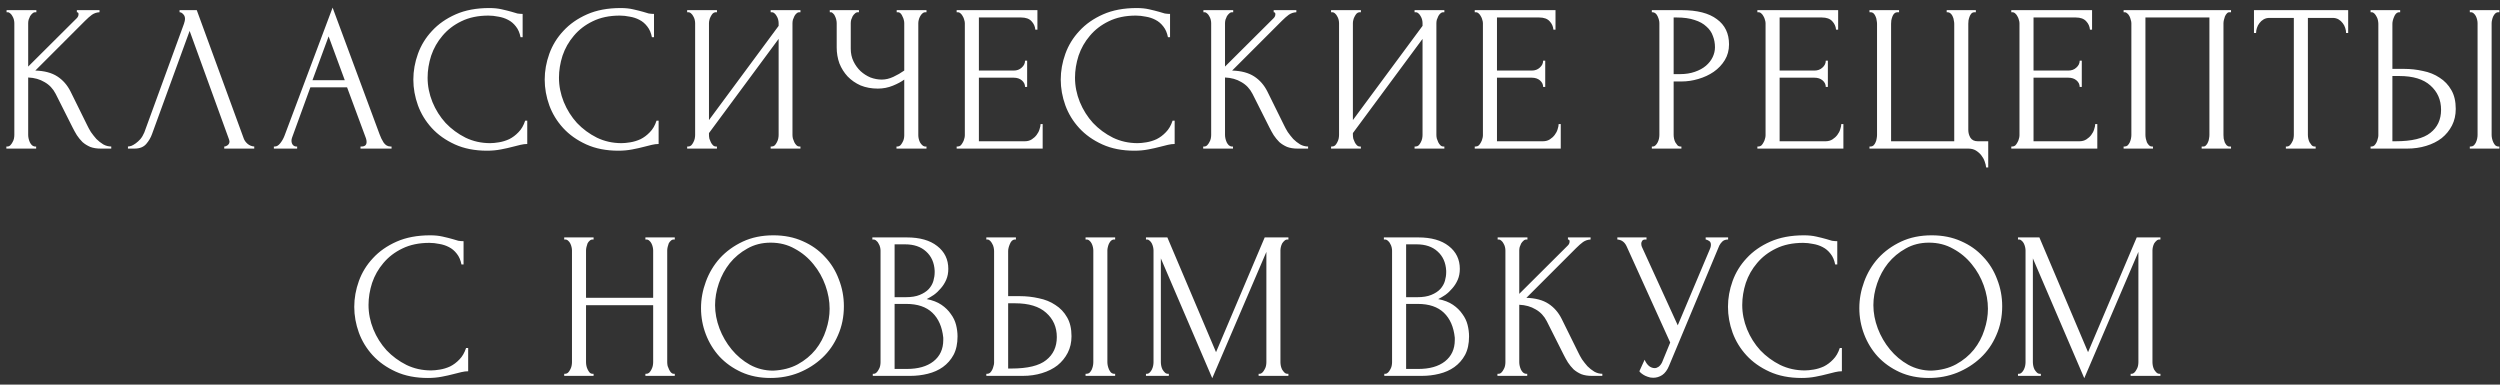<?xml version="1.0" encoding="UTF-8"?> <svg xmlns="http://www.w3.org/2000/svg" width="286" height="44" viewBox="0 0 286 44" fill="none"><rect x="0" y="0" width="286" height="44" fill="#333333" stroke="none"/> <path d="M0.728 16.76H0.848C0.976 16.76 1.088 16.712 1.184 16.616C1.28 16.52 1.36 16.408 1.424 16.28C1.504 16.152 1.56 16.016 1.592 15.872C1.624 15.712 1.64 15.568 1.64 15.44V2.648C1.64 2.536 1.624 2.408 1.592 2.264C1.56 2.12 1.504 1.984 1.424 1.856C1.36 1.728 1.28 1.624 1.184 1.544C1.088 1.448 0.984 1.4 0.872 1.4H0.752V1.16H4.16V1.4H4.04C3.912 1.4 3.8 1.448 3.704 1.544C3.608 1.624 3.52 1.728 3.44 1.856C3.376 1.984 3.32 2.12 3.272 2.264C3.24 2.408 3.224 2.536 3.224 2.648V7.616L8.792 2.072C8.92 1.944 8.984 1.792 8.984 1.616C8.984 1.472 8.92 1.4 8.792 1.4V1.16H11.384V1.4C11.064 1.416 10.776 1.512 10.52 1.688C10.28 1.864 10.016 2.096 9.728 2.384L4.04 8.072C5.08 8.104 5.92 8.328 6.56 8.744C7.2 9.16 7.704 9.736 8.072 10.472L9.968 14.312C10.08 14.552 10.224 14.816 10.4 15.104C10.592 15.376 10.8 15.64 11.024 15.896C11.264 16.136 11.528 16.344 11.816 16.52C12.104 16.68 12.408 16.76 12.728 16.76V17H11.528C11.064 17 10.664 16.936 10.328 16.808C9.992 16.664 9.696 16.48 9.44 16.256C9.2 16.016 8.984 15.752 8.792 15.464C8.616 15.176 8.456 14.888 8.312 14.6L6.368 10.736C6.064 10.144 5.64 9.696 5.096 9.392C4.568 9.072 3.944 8.896 3.224 8.864V15.44C3.224 15.568 3.24 15.704 3.272 15.848C3.304 15.992 3.352 16.136 3.416 16.28C3.48 16.408 3.56 16.52 3.656 16.616C3.752 16.696 3.856 16.744 3.968 16.76H4.136V17H0.728V16.76ZM17.398 15.32C17.254 15.736 17.03 16.12 16.726 16.472C16.422 16.824 15.974 17 15.382 17H14.638V16.76C14.734 16.76 14.862 16.736 15.022 16.688C15.182 16.624 15.35 16.528 15.526 16.4C15.702 16.272 15.878 16.112 16.054 15.92C16.23 15.712 16.382 15.456 16.51 15.152L21.046 2.72C21.126 2.48 21.166 2.296 21.166 2.168C21.166 1.928 21.094 1.744 20.95 1.616C20.822 1.472 20.686 1.4 20.542 1.4V1.16H22.51L27.886 15.848C27.966 16.072 28.118 16.28 28.342 16.472C28.566 16.648 28.814 16.744 29.086 16.76V17H25.654V16.76C25.782 16.76 25.91 16.712 26.038 16.616C26.182 16.504 26.254 16.36 26.254 16.184C26.254 16.136 26.238 16.064 26.206 15.968L21.694 3.536L17.398 15.32ZM41.242 16.76H41.362C41.746 16.76 41.938 16.584 41.938 16.232C41.938 16.104 41.914 15.968 41.866 15.824L39.706 9.992L35.506 9.992L33.418 15.728C33.37 15.856 33.346 15.976 33.346 16.088C33.346 16.296 33.402 16.464 33.514 16.592C33.626 16.704 33.746 16.76 33.874 16.76H33.994V17H31.33V16.76H31.45C31.658 16.76 31.858 16.64 32.05 16.4C32.258 16.144 32.426 15.848 32.554 15.512L38.05 0.872L43.426 15.368C43.538 15.688 43.69 16 43.882 16.304C44.09 16.608 44.354 16.76 44.674 16.76H44.794V17H41.242V16.76ZM35.746 9.176L39.442 9.176L37.594 4.16L35.746 9.176ZM55.878 1.784C54.694 1.784 53.662 2 52.782 2.432C51.918 2.848 51.198 3.4 50.622 4.088C50.046 4.76 49.614 5.52 49.326 6.368C49.054 7.216 48.918 8.056 48.918 8.888C48.918 9.832 49.102 10.76 49.47 11.672C49.838 12.568 50.342 13.368 50.982 14.072C51.638 14.76 52.398 15.32 53.262 15.752C54.126 16.168 55.062 16.376 56.07 16.376C56.358 16.376 56.694 16.344 57.078 16.28C57.478 16.216 57.87 16.096 58.254 15.92C58.638 15.728 58.99 15.464 59.31 15.128C59.646 14.792 59.902 14.352 60.078 13.808H60.318V16.472C60.078 16.472 59.822 16.504 59.55 16.568C59.294 16.632 59.006 16.704 58.686 16.784C58.27 16.896 57.806 17 57.294 17.096C56.798 17.192 56.27 17.24 55.71 17.24C54.318 17.24 53.094 17 52.038 16.52C50.982 16.04 50.102 15.416 49.398 14.648C48.694 13.88 48.166 13.016 47.814 12.056C47.462 11.08 47.286 10.096 47.286 9.104C47.286 8.112 47.462 7.128 47.814 6.152C48.166 5.176 48.702 4.304 49.422 3.536C50.142 2.752 51.046 2.12 52.134 1.64C53.222 1.16 54.502 0.92 55.974 0.92C56.502 0.92 56.974 0.968 57.39 1.064C57.822 1.16 58.206 1.256 58.542 1.352C58.782 1.432 58.998 1.496 59.19 1.544C59.398 1.576 59.598 1.592 59.79 1.592V4.256H59.55C59.454 3.76 59.278 3.352 59.022 3.032C58.766 2.696 58.462 2.44 58.11 2.264C57.774 2.088 57.406 1.968 57.006 1.904C56.622 1.824 56.246 1.784 55.878 1.784ZM70.906 1.784C69.722 1.784 68.69 2 67.81 2.432C66.946 2.848 66.226 3.4 65.65 4.088C65.074 4.76 64.642 5.52 64.354 6.368C64.082 7.216 63.946 8.056 63.946 8.888C63.946 9.832 64.13 10.76 64.498 11.672C64.866 12.568 65.37 13.368 66.01 14.072C66.666 14.76 67.426 15.32 68.29 15.752C69.154 16.168 70.09 16.376 71.098 16.376C71.386 16.376 71.722 16.344 72.106 16.28C72.506 16.216 72.898 16.096 73.282 15.92C73.666 15.728 74.018 15.464 74.338 15.128C74.674 14.792 74.93 14.352 75.106 13.808H75.346V16.472C75.106 16.472 74.85 16.504 74.578 16.568C74.322 16.632 74.034 16.704 73.714 16.784C73.298 16.896 72.834 17 72.322 17.096C71.826 17.192 71.298 17.24 70.738 17.24C69.346 17.24 68.122 17 67.066 16.52C66.01 16.04 65.13 15.416 64.426 14.648C63.722 13.88 63.194 13.016 62.842 12.056C62.49 11.08 62.314 10.096 62.314 9.104C62.314 8.112 62.49 7.128 62.842 6.152C63.194 5.176 63.73 4.304 64.45 3.536C65.17 2.752 66.074 2.12 67.162 1.64C68.25 1.16 69.53 0.92 71.002 0.92C71.53 0.92 72.002 0.968 72.418 1.064C72.85 1.16 73.234 1.256 73.57 1.352C73.81 1.432 74.026 1.496 74.218 1.544C74.426 1.576 74.626 1.592 74.818 1.592V4.256H74.578C74.482 3.76 74.306 3.352 74.05 3.032C73.794 2.696 73.49 2.44 73.138 2.264C72.802 2.088 72.434 1.968 72.034 1.904C71.65 1.824 71.274 1.784 70.906 1.784ZM88.163 16.76H88.283C88.411 16.76 88.523 16.72 88.619 16.64C88.715 16.544 88.795 16.432 88.859 16.304C88.939 16.16 88.995 16.016 89.027 15.872C89.059 15.712 89.075 15.568 89.075 15.44V4.448L81.107 15.224V15.44C81.107 15.568 81.123 15.712 81.155 15.872C81.203 16.016 81.259 16.152 81.323 16.28C81.387 16.408 81.467 16.52 81.563 16.616C81.659 16.712 81.771 16.76 81.899 16.76H82.019V17L78.611 17V16.76H78.731C78.859 16.76 78.971 16.72 79.067 16.64C79.163 16.544 79.243 16.432 79.307 16.304C79.387 16.16 79.443 16.016 79.475 15.872C79.507 15.712 79.523 15.568 79.523 15.44V2.648C79.523 2.536 79.507 2.408 79.475 2.264C79.443 2.12 79.387 1.984 79.307 1.856C79.243 1.728 79.163 1.624 79.067 1.544C78.971 1.448 78.859 1.4 78.731 1.4H78.611V1.16H82.019V1.4H81.827C81.715 1.416 81.611 1.472 81.515 1.568C81.435 1.664 81.363 1.776 81.299 1.904C81.235 2.016 81.187 2.144 81.155 2.288C81.123 2.416 81.107 2.536 81.107 2.648V13.736L89.075 2.96V2.648C89.075 2.536 89.059 2.408 89.027 2.264C88.995 2.12 88.939 1.984 88.859 1.856C88.795 1.728 88.715 1.624 88.619 1.544C88.523 1.448 88.411 1.4 88.283 1.4H88.163V1.16H91.571V1.4H91.451C91.323 1.4 91.211 1.448 91.115 1.544C91.019 1.624 90.939 1.728 90.875 1.856C90.811 1.984 90.755 2.12 90.707 2.264C90.675 2.408 90.659 2.536 90.659 2.648V15.44C90.659 15.568 90.675 15.704 90.707 15.848C90.755 15.992 90.811 16.136 90.875 16.28C90.939 16.408 91.019 16.52 91.115 16.616C91.211 16.712 91.323 16.76 91.451 16.76H91.571V17H88.163V16.76ZM102.558 16.76H102.678C102.79 16.76 102.894 16.72 102.99 16.64C103.086 16.544 103.166 16.432 103.23 16.304C103.31 16.176 103.366 16.04 103.398 15.896C103.43 15.752 103.446 15.616 103.446 15.488V9.104C103.126 9.344 102.694 9.576 102.15 9.8C101.606 10.024 101.03 10.136 100.422 10.136C99.702 10.136 99.046 10.016 98.454 9.776C97.878 9.52 97.382 9.176 96.966 8.744C96.566 8.312 96.254 7.816 96.03 7.256C95.822 6.68 95.718 6.072 95.718 5.432V2.648C95.718 2.536 95.702 2.408 95.67 2.264C95.638 2.12 95.59 1.984 95.526 1.856C95.478 1.728 95.406 1.624 95.31 1.544C95.23 1.448 95.142 1.4 95.046 1.4H94.926V1.16H98.262V1.4H98.142C98.014 1.4 97.902 1.448 97.806 1.544C97.71 1.624 97.622 1.728 97.542 1.856C97.478 1.984 97.422 2.12 97.374 2.264C97.342 2.408 97.326 2.536 97.326 2.648V5.576C97.326 6.104 97.43 6.584 97.638 7.016C97.846 7.448 98.118 7.824 98.454 8.144C98.79 8.448 99.166 8.688 99.582 8.864C100.014 9.024 100.446 9.104 100.878 9.104C101.31 9.104 101.75 9 102.198 8.792C102.646 8.584 103.062 8.344 103.446 8.072V2.648C103.446 2.536 103.43 2.416 103.398 2.288C103.366 2.144 103.318 2.016 103.254 1.904C103.206 1.776 103.142 1.664 103.062 1.568C102.982 1.472 102.886 1.416 102.774 1.4H102.582V1.16L105.99 1.16V1.4H105.798C105.686 1.416 105.582 1.472 105.486 1.568C105.39 1.664 105.31 1.776 105.246 1.904C105.182 2.016 105.134 2.144 105.102 2.288C105.07 2.416 105.054 2.536 105.054 2.648V15.488C105.054 15.6 105.07 15.728 105.102 15.872C105.134 16.016 105.182 16.152 105.246 16.28C105.31 16.392 105.39 16.496 105.486 16.592C105.582 16.688 105.686 16.744 105.798 16.76H105.99V17H102.558V16.76ZM109.441 16.76H109.561C109.689 16.76 109.801 16.72 109.897 16.64C109.993 16.544 110.073 16.432 110.137 16.304C110.217 16.176 110.273 16.04 110.305 15.896C110.353 15.752 110.377 15.616 110.377 15.488V2.648C110.377 2.536 110.353 2.408 110.305 2.264C110.273 2.12 110.217 1.984 110.137 1.856C110.073 1.728 109.993 1.624 109.897 1.544C109.801 1.448 109.689 1.4 109.561 1.4H109.441V1.16H118.681V3.392H118.441C118.409 3.024 118.265 2.704 118.009 2.432C117.753 2.144 117.353 2 116.809 2H111.985V8.072H115.969C116.337 8.072 116.641 7.96 116.881 7.736C117.137 7.512 117.265 7.248 117.265 6.944H117.505V9.944H117.265C117.265 9.656 117.145 9.408 116.905 9.2C116.665 8.992 116.353 8.888 115.969 8.888H111.985V16.16H117.241C117.545 16.16 117.809 16.088 118.033 15.944C118.257 15.8 118.441 15.632 118.585 15.44C118.745 15.232 118.857 15.016 118.921 14.792C119.001 14.552 119.041 14.352 119.041 14.192H119.281V17H109.441V16.76ZM129.941 1.784C128.757 1.784 127.725 2 126.845 2.432C125.981 2.848 125.261 3.4 124.685 4.088C124.109 4.76 123.677 5.52 123.389 6.368C123.117 7.216 122.981 8.056 122.981 8.888C122.981 9.832 123.165 10.76 123.533 11.672C123.901 12.568 124.405 13.368 125.045 14.072C125.701 14.76 126.461 15.32 127.325 15.752C128.189 16.168 129.125 16.376 130.133 16.376C130.421 16.376 130.757 16.344 131.141 16.28C131.541 16.216 131.933 16.096 132.317 15.92C132.701 15.728 133.053 15.464 133.373 15.128C133.709 14.792 133.965 14.352 134.141 13.808H134.381V16.472C134.141 16.472 133.885 16.504 133.613 16.568C133.357 16.632 133.069 16.704 132.749 16.784C132.333 16.896 131.869 17 131.357 17.096C130.861 17.192 130.333 17.24 129.773 17.24C128.381 17.24 127.157 17 126.101 16.52C125.045 16.04 124.165 15.416 123.461 14.648C122.757 13.88 122.229 13.016 121.877 12.056C121.525 11.08 121.349 10.096 121.349 9.104C121.349 8.112 121.525 7.128 121.877 6.152C122.229 5.176 122.765 4.304 123.485 3.536C124.205 2.752 125.109 2.12 126.197 1.64C127.285 1.16 128.565 0.92 130.037 0.92C130.565 0.92 131.037 0.968 131.453 1.064C131.885 1.16 132.269 1.256 132.605 1.352C132.845 1.432 133.061 1.496 133.253 1.544C133.461 1.576 133.661 1.592 133.853 1.592V4.256H133.613C133.517 3.76 133.341 3.352 133.085 3.032C132.829 2.696 132.525 2.44 132.173 2.264C131.837 2.088 131.469 1.968 131.069 1.904C130.685 1.824 130.309 1.784 129.941 1.784ZM137.646 16.76H137.766C137.894 16.76 138.006 16.712 138.102 16.616C138.198 16.52 138.278 16.408 138.342 16.28C138.422 16.152 138.478 16.016 138.51 15.872C138.542 15.712 138.558 15.568 138.558 15.44V2.648C138.558 2.536 138.542 2.408 138.51 2.264C138.478 2.12 138.422 1.984 138.342 1.856C138.278 1.728 138.198 1.624 138.102 1.544C138.006 1.448 137.902 1.4 137.79 1.4H137.67V1.16H141.078V1.4H140.958C140.83 1.4 140.718 1.448 140.622 1.544C140.526 1.624 140.438 1.728 140.358 1.856C140.294 1.984 140.238 2.12 140.19 2.264C140.158 2.408 140.142 2.536 140.142 2.648V7.616L145.71 2.072C145.838 1.944 145.902 1.792 145.902 1.616C145.902 1.472 145.838 1.4 145.71 1.4V1.16L148.302 1.16V1.4C147.982 1.416 147.694 1.512 147.438 1.688C147.198 1.864 146.934 2.096 146.646 2.384L140.958 8.072C141.998 8.104 142.838 8.328 143.478 8.744C144.118 9.16 144.622 9.736 144.99 10.472L146.886 14.312C146.998 14.552 147.142 14.816 147.318 15.104C147.51 15.376 147.718 15.64 147.942 15.896C148.182 16.136 148.446 16.344 148.734 16.52C149.022 16.68 149.326 16.76 149.646 16.76V17H148.446C147.982 17 147.582 16.936 147.246 16.808C146.91 16.664 146.614 16.48 146.358 16.256C146.118 16.016 145.902 15.752 145.71 15.464C145.534 15.176 145.374 14.888 145.23 14.6L143.286 10.736C142.982 10.144 142.558 9.696 142.014 9.392C141.486 9.072 140.862 8.896 140.142 8.864V15.44C140.142 15.568 140.158 15.704 140.19 15.848C140.222 15.992 140.27 16.136 140.334 16.28C140.398 16.408 140.478 16.52 140.574 16.616C140.67 16.696 140.774 16.744 140.886 16.76H141.054V17H137.646V16.76ZM161.827 16.76H161.947C162.075 16.76 162.187 16.72 162.283 16.64C162.379 16.544 162.459 16.432 162.523 16.304C162.603 16.16 162.659 16.016 162.691 15.872C162.723 15.712 162.739 15.568 162.739 15.44V4.448L154.771 15.224V15.44C154.771 15.568 154.787 15.712 154.819 15.872C154.867 16.016 154.923 16.152 154.987 16.28C155.051 16.408 155.131 16.52 155.227 16.616C155.323 16.712 155.435 16.76 155.563 16.76H155.683V17H152.275V16.76H152.395C152.523 16.76 152.635 16.72 152.731 16.64C152.827 16.544 152.907 16.432 152.971 16.304C153.051 16.16 153.107 16.016 153.139 15.872C153.171 15.712 153.187 15.568 153.187 15.44V2.648C153.187 2.536 153.171 2.408 153.139 2.264C153.107 2.12 153.051 1.984 152.971 1.856C152.907 1.728 152.827 1.624 152.731 1.544C152.635 1.448 152.523 1.4 152.395 1.4H152.275V1.16H155.683V1.4H155.491C155.379 1.416 155.275 1.472 155.179 1.568C155.099 1.664 155.027 1.776 154.963 1.904C154.899 2.016 154.851 2.144 154.819 2.288C154.787 2.416 154.771 2.536 154.771 2.648V13.736L162.739 2.96V2.648C162.739 2.536 162.723 2.408 162.691 2.264C162.659 2.12 162.603 1.984 162.523 1.856C162.459 1.728 162.379 1.624 162.283 1.544C162.187 1.448 162.075 1.4 161.947 1.4H161.827V1.16H165.235V1.4H165.115C164.987 1.4 164.875 1.448 164.779 1.544C164.683 1.624 164.603 1.728 164.539 1.856C164.475 1.984 164.419 2.12 164.371 2.264C164.339 2.408 164.323 2.536 164.323 2.648V15.44C164.323 15.568 164.339 15.704 164.371 15.848C164.419 15.992 164.475 16.136 164.539 16.28C164.603 16.408 164.683 16.52 164.779 16.616C164.875 16.712 164.987 16.76 165.115 16.76H165.235V17H161.827V16.76ZM168.71 16.76H168.83C168.958 16.76 169.07 16.72 169.166 16.64C169.262 16.544 169.342 16.432 169.406 16.304C169.486 16.176 169.542 16.04 169.574 15.896C169.622 15.752 169.646 15.616 169.646 15.488V2.648C169.646 2.536 169.622 2.408 169.574 2.264C169.542 2.12 169.486 1.984 169.406 1.856C169.342 1.728 169.262 1.624 169.166 1.544C169.07 1.448 168.958 1.4 168.83 1.4H168.71V1.16H177.95V3.392H177.71C177.678 3.024 177.534 2.704 177.278 2.432C177.022 2.144 176.622 2 176.078 2H171.254V8.072H175.238C175.606 8.072 175.91 7.96 176.15 7.736C176.406 7.512 176.534 7.248 176.534 6.944H176.774V9.944H176.534C176.534 9.656 176.414 9.408 176.174 9.2C175.934 8.992 175.622 8.888 175.238 8.888H171.254V16.16H176.51C176.814 16.16 177.078 16.088 177.302 15.944C177.526 15.8 177.71 15.632 177.854 15.44C178.014 15.232 178.126 15.016 178.19 14.792C178.27 14.552 178.31 14.352 178.31 14.192H178.55V17H168.71V16.76ZM188.969 1.16L192.377 1.16C194.153 1.16 195.497 1.504 196.409 2.192C197.337 2.864 197.801 3.824 197.801 5.072C197.801 5.744 197.641 6.344 197.321 6.872C197.001 7.4 196.577 7.848 196.049 8.216C195.537 8.568 194.953 8.84 194.297 9.032C193.657 9.224 193.017 9.32 192.377 9.32H191.465V15.44C191.465 15.568 191.481 15.712 191.513 15.872C191.545 16.016 191.593 16.152 191.657 16.28C191.737 16.408 191.817 16.52 191.897 16.616C191.993 16.712 192.105 16.76 192.233 16.76H192.353V17H188.969V16.76H189.089C189.201 16.76 189.305 16.712 189.401 16.616C189.497 16.52 189.577 16.408 189.641 16.28C189.705 16.152 189.753 16.016 189.785 15.872C189.817 15.712 189.833 15.568 189.833 15.44V2.648C189.833 2.424 189.769 2.168 189.641 1.88C189.513 1.592 189.329 1.432 189.089 1.4H188.969V1.16ZM191.465 2V8.48H192.185C192.825 8.48 193.393 8.392 193.889 8.216C194.401 8.04 194.825 7.808 195.161 7.52C195.497 7.232 195.753 6.904 195.929 6.536C196.105 6.168 196.193 5.792 196.193 5.408C196.193 4.944 196.113 4.512 195.953 4.112C195.809 3.696 195.561 3.336 195.209 3.032C194.873 2.712 194.425 2.464 193.865 2.288C193.305 2.096 192.617 2 191.801 2L191.465 2ZM201.044 16.76H201.164C201.292 16.76 201.404 16.72 201.5 16.64C201.596 16.544 201.676 16.432 201.74 16.304C201.82 16.176 201.876 16.04 201.908 15.896C201.956 15.752 201.98 15.616 201.98 15.488V2.648C201.98 2.536 201.956 2.408 201.908 2.264C201.876 2.12 201.82 1.984 201.74 1.856C201.676 1.728 201.596 1.624 201.5 1.544C201.404 1.448 201.292 1.4 201.164 1.4H201.044V1.16H210.284V3.392H210.044C210.012 3.024 209.868 2.704 209.612 2.432C209.356 2.144 208.956 2 208.412 2H203.588V8.072H207.572C207.94 8.072 208.244 7.96 208.484 7.736C208.74 7.512 208.868 7.248 208.868 6.944H209.108V9.944H208.868C208.868 9.656 208.748 9.408 208.508 9.2C208.268 8.992 207.956 8.888 207.572 8.888H203.588V16.16H208.844C209.148 16.16 209.412 16.088 209.636 15.944C209.86 15.8 210.044 15.632 210.188 15.44C210.348 15.232 210.46 15.016 210.524 14.792C210.604 14.552 210.644 14.352 210.644 14.192H210.884V17H201.044V16.76ZM213.869 16.76H213.989C214.133 16.76 214.253 16.712 214.349 16.616C214.445 16.52 214.517 16.408 214.565 16.28C214.629 16.152 214.669 16.016 214.685 15.872C214.717 15.712 214.733 15.568 214.733 15.44V2.72C214.733 2.608 214.717 2.472 214.685 2.312C214.669 2.152 214.629 2.008 214.565 1.88C214.517 1.752 214.445 1.64 214.349 1.544C214.253 1.448 214.133 1.4 213.989 1.4H213.869V1.16H217.253V1.4H217.013C216.885 1.416 216.773 1.472 216.677 1.568C216.597 1.664 216.533 1.776 216.485 1.904C216.437 2.032 216.397 2.176 216.365 2.336C216.349 2.48 216.34 2.608 216.34 2.72V16.16H223.565V2.72C223.565 2.608 223.549 2.48 223.517 2.336C223.501 2.176 223.461 2.032 223.397 1.904C223.349 1.776 223.277 1.664 223.181 1.568C223.085 1.472 222.973 1.416 222.845 1.4H222.701V1.16H226.036V1.4H225.821C225.693 1.416 225.589 1.472 225.509 1.568C225.429 1.664 225.365 1.776 225.317 1.904C225.269 2.032 225.229 2.176 225.197 2.336C225.181 2.48 225.173 2.608 225.173 2.72V14.864C225.173 15.184 225.253 15.48 225.413 15.752C225.589 16.024 225.869 16.16 226.253 16.16H227.453V19.16H227.213C227.197 18.952 227.141 18.72 227.045 18.464C226.965 18.224 226.837 17.992 226.661 17.768C226.501 17.56 226.293 17.376 226.036 17.216C225.797 17.072 225.509 17 225.173 17H213.869V16.76ZM230.092 16.76H230.212C230.34 16.76 230.452 16.72 230.548 16.64C230.644 16.544 230.724 16.432 230.788 16.304C230.868 16.176 230.924 16.04 230.956 15.896C231.004 15.752 231.028 15.616 231.028 15.488V2.648C231.028 2.536 231.004 2.408 230.956 2.264C230.924 2.12 230.868 1.984 230.788 1.856C230.724 1.728 230.644 1.624 230.548 1.544C230.452 1.448 230.34 1.4 230.212 1.4H230.092V1.16L239.332 1.16V3.392H239.092C239.06 3.024 238.916 2.704 238.66 2.432C238.404 2.144 238.004 2 237.46 2L232.636 2V8.072H236.62C236.988 8.072 237.292 7.96 237.532 7.736C237.788 7.512 237.916 7.248 237.916 6.944H238.156V9.944H237.916C237.916 9.656 237.796 9.408 237.556 9.2C237.316 8.992 237.004 8.888 236.62 8.888H232.636V16.16H237.892C238.196 16.16 238.46 16.088 238.684 15.944C238.908 15.8 239.092 15.632 239.236 15.44C239.396 15.232 239.508 15.016 239.572 14.792C239.652 14.552 239.692 14.352 239.692 14.192H239.932V17H230.092V16.76ZM242.941 16.76H243.061C243.189 16.76 243.301 16.72 243.397 16.64C243.493 16.544 243.573 16.432 243.637 16.304C243.701 16.16 243.749 16.016 243.781 15.872C243.813 15.712 243.829 15.568 243.829 15.44V2.648C243.829 2.536 243.805 2.408 243.757 2.264C243.725 2.12 243.677 1.984 243.613 1.856C243.549 1.728 243.469 1.624 243.373 1.544C243.277 1.448 243.173 1.4 243.061 1.4H242.941V1.16H255.229V1.4H255.037C254.925 1.4 254.829 1.448 254.749 1.544C254.669 1.624 254.597 1.736 254.533 1.88C254.485 2.008 254.445 2.144 254.413 2.288C254.381 2.432 254.365 2.552 254.365 2.648V15.44C254.365 15.568 254.373 15.704 254.389 15.848C254.421 15.992 254.461 16.136 254.509 16.28C254.573 16.408 254.645 16.52 254.725 16.616C254.821 16.712 254.925 16.76 255.037 16.76H255.229V17H251.869V16.76H252.085C252.197 16.76 252.293 16.712 252.373 16.616C252.469 16.52 252.541 16.408 252.589 16.28C252.653 16.152 252.693 16.016 252.709 15.872C252.741 15.712 252.757 15.568 252.757 15.44V2H245.437V15.44C245.437 15.568 245.453 15.712 245.485 15.872C245.517 16.016 245.557 16.152 245.605 16.28C245.669 16.408 245.749 16.52 245.845 16.616C245.941 16.712 246.053 16.76 246.181 16.76H246.301V17H242.941V16.76ZM264.791 16.76H264.911V17H261.503V16.76H261.623C261.751 16.76 261.863 16.712 261.959 16.616C262.055 16.52 262.135 16.408 262.199 16.28C262.279 16.152 262.335 16.016 262.367 15.872C262.399 15.712 262.415 15.568 262.415 15.44V2.048H259.631C259.375 2.048 259.151 2.104 258.959 2.216C258.767 2.328 258.607 2.472 258.479 2.648C258.351 2.808 258.255 2.992 258.191 3.2C258.127 3.392 258.095 3.584 258.095 3.776H257.855V1.16H268.631V3.776H268.391C268.391 3.584 268.359 3.392 268.295 3.2C268.231 2.992 268.135 2.808 268.007 2.648C267.879 2.472 267.719 2.328 267.527 2.216C267.335 2.104 267.111 2.048 266.855 2.048H264.023V15.44C264.023 15.568 264.039 15.712 264.071 15.872C264.103 16.016 264.151 16.152 264.215 16.28C264.295 16.408 264.375 16.52 264.455 16.616C264.551 16.712 264.663 16.76 264.791 16.76ZM271.194 16.76H271.314C271.426 16.76 271.53 16.72 271.626 16.64C271.722 16.544 271.802 16.432 271.866 16.304C271.93 16.176 271.978 16.04 272.01 15.896C272.058 15.752 272.082 15.624 272.082 15.512V2.72C272.082 2.608 272.066 2.472 272.034 2.312C272.002 2.152 271.946 2.008 271.866 1.88C271.802 1.752 271.722 1.64 271.626 1.544C271.53 1.448 271.426 1.4 271.314 1.4H271.194V1.16H274.578V1.4H274.41C274.186 1.432 274.01 1.608 273.882 1.928C273.754 2.232 273.69 2.496 273.69 2.72V7.88H275.034C275.77 7.88 276.49 7.96 277.194 8.12C277.914 8.264 278.546 8.52 279.09 8.888C279.65 9.24 280.098 9.712 280.434 10.304C280.77 10.88 280.938 11.6 280.938 12.464C280.938 13.168 280.794 13.8 280.506 14.36C280.218 14.92 279.826 15.4 279.33 15.8C278.834 16.184 278.242 16.48 277.554 16.688C276.882 16.896 276.154 17 275.37 17H271.194V16.76ZM274.05 16.16C275.906 16.16 277.234 15.84 278.034 15.2C278.85 14.56 279.258 13.68 279.258 12.56C279.258 11.424 278.85 10.496 278.034 9.776C277.234 9.056 276.05 8.696 274.482 8.696H273.69V16.16H274.05ZM282.546 1.16H285.93V1.4H285.738C285.626 1.416 285.522 1.472 285.426 1.568C285.346 1.664 285.274 1.776 285.21 1.904C285.162 2.016 285.122 2.144 285.09 2.288C285.058 2.416 285.042 2.536 285.042 2.648V15.44C285.042 15.568 285.058 15.704 285.09 15.848C285.122 15.992 285.17 16.136 285.234 16.28C285.298 16.408 285.37 16.52 285.45 16.616C285.546 16.696 285.65 16.744 285.762 16.76H285.93V17H282.546V16.76H282.666C282.794 16.76 282.906 16.72 283.002 16.64C283.098 16.544 283.178 16.432 283.242 16.304C283.306 16.16 283.354 16.016 283.386 15.872C283.418 15.712 283.434 15.568 283.434 15.44V2.648C283.434 2.536 283.418 2.408 283.386 2.264C283.354 2.12 283.306 1.984 283.242 1.856C283.178 1.728 283.098 1.624 283.002 1.544C282.906 1.448 282.794 1.4 282.666 1.4H282.546V1.16ZM49.119 27.784C47.935 27.784 46.903 28 46.023 28.432C45.159 28.848 44.439 29.4 43.863 30.088C43.287 30.76 42.855 31.52 42.567 32.368C42.295 33.216 42.159 34.056 42.159 34.888C42.159 35.832 42.343 36.76 42.711 37.672C43.079 38.568 43.583 39.368 44.223 40.072C44.879 40.76 45.639 41.32 46.503 41.752C47.367 42.168 48.303 42.376 49.311 42.376C49.599 42.376 49.935 42.344 50.319 42.28C50.719 42.216 51.111 42.096 51.495 41.92C51.879 41.728 52.231 41.464 52.551 41.128C52.887 40.792 53.143 40.352 53.319 39.808H53.559V42.472C53.319 42.472 53.063 42.504 52.791 42.568C52.535 42.632 52.247 42.704 51.927 42.784C51.511 42.896 51.047 43 50.535 43.096C50.039 43.192 49.511 43.24 48.951 43.24C47.559 43.24 46.335 43 45.279 42.52C44.223 42.04 43.343 41.416 42.639 40.648C41.935 39.88 41.407 39.016 41.055 38.056C40.703 37.08 40.527 36.096 40.527 35.104C40.527 34.112 40.703 33.128 41.055 32.152C41.407 31.176 41.943 30.304 42.663 29.536C43.383 28.752 44.287 28.12 45.375 27.64C46.463 27.16 47.743 26.92 49.215 26.92C49.743 26.92 50.215 26.968 50.631 27.064C51.063 27.16 51.447 27.256 51.783 27.352C52.023 27.432 52.239 27.496 52.431 27.544C52.639 27.576 52.839 27.592 53.031 27.592V30.256H52.791C52.695 29.76 52.519 29.352 52.263 29.032C52.007 28.696 51.703 28.44 51.351 28.264C51.015 28.088 50.647 27.968 50.247 27.904C49.863 27.824 49.487 27.784 49.119 27.784ZM73.834 42.76H73.954C74.066 42.76 74.17 42.72 74.266 42.64C74.362 42.544 74.442 42.432 74.506 42.304C74.586 42.16 74.642 42.016 74.674 41.872C74.706 41.712 74.722 41.568 74.722 41.44V34.912H67.042V41.44C67.042 41.568 67.058 41.712 67.09 41.872C67.122 42.016 67.17 42.152 67.234 42.28C67.298 42.408 67.37 42.52 67.45 42.616C67.546 42.712 67.658 42.76 67.786 42.76H67.906V43H64.546V42.76H64.666C64.778 42.76 64.882 42.72 64.978 42.64C65.074 42.544 65.154 42.432 65.218 42.304C65.298 42.16 65.354 42.016 65.386 41.872C65.418 41.712 65.434 41.568 65.434 41.44V28.648C65.434 28.536 65.418 28.408 65.386 28.264C65.354 28.12 65.306 27.984 65.242 27.856C65.178 27.728 65.098 27.624 65.002 27.544C64.906 27.448 64.794 27.4 64.666 27.4H64.546V27.16H67.906V27.4H67.786C67.658 27.4 67.546 27.448 67.45 27.544C67.354 27.624 67.274 27.728 67.21 27.856C67.162 27.984 67.122 28.12 67.09 28.264C67.058 28.408 67.042 28.536 67.042 28.648V34.072H74.722V28.648C74.722 28.536 74.706 28.408 74.674 28.264C74.642 28.12 74.594 27.984 74.53 27.856C74.466 27.728 74.386 27.624 74.29 27.544C74.194 27.448 74.082 27.4 73.954 27.4H73.834V27.16H77.194V27.4H77.074C76.946 27.4 76.834 27.448 76.738 27.544C76.642 27.624 76.562 27.728 76.498 27.856C76.45 27.984 76.41 28.12 76.378 28.264C76.346 28.408 76.33 28.536 76.33 28.648V41.44C76.33 41.568 76.346 41.712 76.378 41.872C76.426 42.016 76.482 42.152 76.546 42.28C76.61 42.408 76.682 42.52 76.762 42.616C76.858 42.712 76.962 42.76 77.074 42.76H77.194V43H73.834V42.76ZM88.476 26.92C89.724 26.92 90.844 27.144 91.836 27.592C92.828 28.024 93.668 28.616 94.356 29.368C95.06 30.104 95.596 30.968 95.964 31.96C96.348 32.936 96.54 33.96 96.54 35.032C96.54 36.232 96.316 37.336 95.868 38.344C95.436 39.352 94.836 40.216 94.068 40.936C93.3 41.656 92.404 42.224 91.38 42.64C90.372 43.04 89.292 43.24 88.14 43.24C86.908 43.24 85.796 43.016 84.804 42.568C83.828 42.12 82.996 41.528 82.308 40.792C81.636 40.056 81.116 39.208 80.748 38.248C80.38 37.288 80.196 36.288 80.196 35.248C80.196 34.224 80.38 33.216 80.748 32.224C81.116 31.216 81.652 30.32 82.356 29.536C83.076 28.752 83.948 28.12 84.972 27.64C85.996 27.16 87.164 26.92 88.476 26.92ZM88.452 42.4C89.524 42.352 90.46 42.112 91.26 41.68C92.076 41.232 92.756 40.672 93.3 40C93.844 39.312 94.244 38.56 94.5 37.744C94.772 36.928 94.908 36.12 94.908 35.32C94.908 34.44 94.748 33.552 94.428 32.656C94.108 31.76 93.652 30.952 93.06 30.232C92.468 29.496 91.756 28.904 90.924 28.456C90.108 27.992 89.188 27.76 88.164 27.76C87.172 27.76 86.284 27.984 85.5 28.432C84.716 28.864 84.044 29.424 83.484 30.112C82.94 30.8 82.524 31.568 82.236 32.416C81.948 33.264 81.804 34.096 81.804 34.912C81.804 35.792 81.972 36.68 82.308 37.576C82.644 38.456 83.108 39.256 83.7 39.976C84.292 40.696 84.988 41.28 85.788 41.728C86.604 42.176 87.492 42.4 88.452 42.4ZM99.846 42.76H99.966C100.078 42.76 100.182 42.712 100.278 42.616C100.374 42.52 100.454 42.408 100.518 42.28C100.598 42.152 100.654 42.016 100.686 41.872C100.718 41.712 100.734 41.568 100.734 41.44V28.672C100.734 28.56 100.718 28.432 100.686 28.288C100.654 28.144 100.598 28.008 100.518 27.88C100.454 27.736 100.366 27.624 100.254 27.544C100.158 27.448 100.046 27.4 99.918 27.4H99.798V27.16H103.734C105.222 27.16 106.382 27.488 107.214 28.144C108.062 28.8 108.486 29.672 108.486 30.76C108.486 31.224 108.406 31.64 108.246 32.008C108.086 32.376 107.878 32.704 107.622 32.992C107.382 33.28 107.118 33.528 106.83 33.736C106.542 33.928 106.27 34.088 106.014 34.216C106.686 34.344 107.246 34.56 107.694 34.864C108.142 35.168 108.502 35.52 108.774 35.92C109.062 36.304 109.262 36.72 109.374 37.168C109.486 37.616 109.542 38.056 109.542 38.488C109.542 39.32 109.39 40.024 109.086 40.6C108.782 41.16 108.374 41.624 107.862 41.992C107.366 42.344 106.79 42.6 106.134 42.76C105.494 42.92 104.83 43 104.142 43H99.846V42.76ZM107.91 38.632C107.782 37.4 107.366 36.448 106.662 35.776C105.958 35.104 104.966 34.768 103.686 34.768H102.342V42.208H103.734C105.03 42.208 106.046 41.92 106.782 41.344C107.534 40.752 107.91 39.936 107.91 38.896V38.632ZM106.926 30.976C106.878 30.048 106.55 29.312 105.942 28.768C105.35 28.224 104.55 27.952 103.542 27.952H102.342V34H103.59C104.262 34 104.806 33.912 105.222 33.736C105.654 33.56 105.998 33.336 106.254 33.064C106.51 32.776 106.686 32.464 106.782 32.128C106.878 31.792 106.926 31.464 106.926 31.144V30.976ZM112.836 42.76H112.956C113.068 42.76 113.172 42.72 113.268 42.64C113.364 42.544 113.444 42.432 113.508 42.304C113.572 42.176 113.62 42.04 113.652 41.896C113.7 41.752 113.724 41.624 113.724 41.512V28.72C113.724 28.608 113.708 28.472 113.676 28.312C113.644 28.152 113.588 28.008 113.508 27.88C113.444 27.752 113.364 27.64 113.268 27.544C113.172 27.448 113.068 27.4 112.956 27.4H112.836V27.16H116.22V27.4H116.052C115.828 27.432 115.652 27.608 115.524 27.928C115.396 28.232 115.332 28.496 115.332 28.72V33.88H116.676C117.412 33.88 118.132 33.96 118.836 34.12C119.556 34.264 120.188 34.52 120.732 34.888C121.292 35.24 121.74 35.712 122.076 36.304C122.412 36.88 122.58 37.6 122.58 38.464C122.58 39.168 122.436 39.8 122.148 40.36C121.86 40.92 121.468 41.4 120.972 41.8C120.476 42.184 119.884 42.48 119.196 42.688C118.524 42.896 117.796 43 117.012 43H112.836V42.76ZM115.692 42.16C117.548 42.16 118.876 41.84 119.676 41.2C120.492 40.56 120.9 39.68 120.9 38.56C120.9 37.424 120.492 36.496 119.676 35.776C118.876 35.056 117.692 34.696 116.124 34.696H115.332V42.16H115.692ZM124.188 27.16H127.572V27.4H127.38C127.268 27.416 127.164 27.472 127.068 27.568C126.988 27.664 126.916 27.776 126.852 27.904C126.804 28.016 126.764 28.144 126.732 28.288C126.7 28.416 126.684 28.536 126.684 28.648V41.44C126.684 41.568 126.7 41.704 126.732 41.848C126.764 41.992 126.812 42.136 126.876 42.28C126.94 42.408 127.012 42.52 127.092 42.616C127.188 42.696 127.292 42.744 127.404 42.76H127.572V43H124.188V42.76H124.308C124.436 42.76 124.548 42.72 124.644 42.64C124.74 42.544 124.82 42.432 124.884 42.304C124.948 42.16 124.996 42.016 125.028 41.872C125.06 41.712 125.076 41.568 125.076 41.44V28.648C125.076 28.536 125.06 28.408 125.028 28.264C124.996 28.12 124.948 27.984 124.884 27.856C124.82 27.728 124.74 27.624 124.644 27.544C124.548 27.448 124.436 27.4 124.308 27.4H124.188V27.16ZM143.986 42.76H144.106C144.218 42.76 144.322 42.712 144.418 42.616C144.514 42.52 144.594 42.408 144.658 42.28C144.738 42.152 144.794 42.016 144.826 41.872C144.858 41.712 144.874 41.568 144.874 41.44V28.816L138.682 43.264L132.802 29.56V41.44C132.802 41.568 132.818 41.712 132.85 41.872C132.882 42.016 132.93 42.152 132.994 42.28C133.074 42.408 133.162 42.52 133.258 42.616C133.354 42.712 133.466 42.76 133.594 42.76H133.714V43H131.098V42.76H131.218C131.33 42.76 131.434 42.712 131.53 42.616C131.626 42.52 131.706 42.408 131.77 42.28C131.834 42.152 131.882 42.016 131.914 41.872C131.946 41.712 131.962 41.568 131.962 41.44V28.648C131.962 28.536 131.946 28.408 131.914 28.264C131.882 28.12 131.834 27.984 131.77 27.856C131.706 27.728 131.626 27.624 131.53 27.544C131.434 27.448 131.33 27.4 131.218 27.4H131.098V27.16H133.546L139.114 40.288L144.682 27.16H147.394V27.4H147.274C147.146 27.4 147.034 27.448 146.938 27.544C146.842 27.624 146.754 27.728 146.674 27.856C146.61 27.984 146.562 28.12 146.53 28.264C146.498 28.408 146.482 28.536 146.482 28.648V41.44C146.482 41.568 146.498 41.712 146.53 41.872C146.562 42.016 146.61 42.152 146.674 42.28C146.754 42.408 146.842 42.52 146.938 42.616C147.034 42.712 147.146 42.76 147.274 42.76H147.394V43H143.986V42.76ZM158.364 42.76H158.484C158.596 42.76 158.7 42.712 158.796 42.616C158.892 42.52 158.972 42.408 159.036 42.28C159.116 42.152 159.172 42.016 159.204 41.872C159.236 41.712 159.252 41.568 159.252 41.44V28.672C159.252 28.56 159.236 28.432 159.204 28.288C159.172 28.144 159.116 28.008 159.036 27.88C158.972 27.736 158.884 27.624 158.772 27.544C158.676 27.448 158.564 27.4 158.436 27.4H158.316V27.16H162.252C163.74 27.16 164.9 27.488 165.732 28.144C166.58 28.8 167.004 29.672 167.004 30.76C167.004 31.224 166.924 31.64 166.764 32.008C166.604 32.376 166.396 32.704 166.14 32.992C165.9 33.28 165.636 33.528 165.348 33.736C165.06 33.928 164.788 34.088 164.532 34.216C165.204 34.344 165.764 34.56 166.212 34.864C166.66 35.168 167.02 35.52 167.292 35.92C167.58 36.304 167.78 36.72 167.892 37.168C168.004 37.616 168.06 38.056 168.06 38.488C168.06 39.32 167.908 40.024 167.604 40.6C167.3 41.16 166.892 41.624 166.38 41.992C165.884 42.344 165.308 42.6 164.652 42.76C164.012 42.92 163.348 43 162.66 43H158.364V42.76ZM166.428 38.632C166.3 37.4 165.884 36.448 165.18 35.776C164.476 35.104 163.484 34.768 162.204 34.768H160.86V42.208H162.252C163.548 42.208 164.564 41.92 165.3 41.344C166.052 40.752 166.428 39.936 166.428 38.896V38.632ZM165.444 30.976C165.396 30.048 165.068 29.312 164.46 28.768C163.868 28.224 163.068 27.952 162.06 27.952H160.86V34H162.108C162.78 34 163.324 33.912 163.74 33.736C164.172 33.56 164.516 33.336 164.772 33.064C165.028 32.776 165.204 32.464 165.3 32.128C165.396 31.792 165.444 31.464 165.444 31.144V30.976ZM171.307 42.76H171.427C171.555 42.76 171.667 42.712 171.763 42.616C171.859 42.52 171.939 42.408 172.003 42.28C172.083 42.152 172.139 42.016 172.171 41.872C172.203 41.712 172.219 41.568 172.219 41.44V28.648C172.219 28.536 172.203 28.408 172.171 28.264C172.139 28.12 172.083 27.984 172.003 27.856C171.939 27.728 171.859 27.624 171.763 27.544C171.667 27.448 171.563 27.4 171.451 27.4H171.331V27.16H174.739V27.4H174.619C174.491 27.4 174.379 27.448 174.283 27.544C174.187 27.624 174.099 27.728 174.019 27.856C173.955 27.984 173.899 28.12 173.851 28.264C173.819 28.408 173.803 28.536 173.803 28.648V33.616L179.371 28.072C179.499 27.944 179.563 27.792 179.563 27.616C179.563 27.472 179.499 27.4 179.371 27.4V27.16H181.963V27.4C181.643 27.416 181.355 27.512 181.099 27.688C180.859 27.864 180.595 28.096 180.307 28.384L174.619 34.072C175.659 34.104 176.499 34.328 177.139 34.744C177.779 35.16 178.283 35.736 178.651 36.472L180.547 40.312C180.659 40.552 180.803 40.816 180.979 41.104C181.171 41.376 181.379 41.64 181.603 41.896C181.843 42.136 182.107 42.344 182.395 42.52C182.683 42.68 182.987 42.76 183.307 42.76V43H182.107C181.643 43 181.243 42.936 180.907 42.808C180.571 42.664 180.275 42.48 180.019 42.256C179.779 42.016 179.563 41.752 179.371 41.464C179.195 41.176 179.035 40.888 178.891 40.6L176.947 36.736C176.643 36.144 176.219 35.696 175.675 35.392C175.147 35.072 174.523 34.896 173.803 34.864V41.44C173.803 41.568 173.819 41.704 173.851 41.848C173.883 41.992 173.931 42.136 173.995 42.28C174.059 42.408 174.139 42.52 174.235 42.616C174.331 42.696 174.435 42.744 174.547 42.76H174.715V43H171.307V42.76ZM185.024 27.16H188.36V27.4H188.216C188.04 27.4 187.92 27.456 187.856 27.568C187.792 27.664 187.76 27.768 187.76 27.88C187.76 27.96 187.768 28.032 187.784 28.096C187.8 28.16 187.816 28.208 187.832 28.24L191.936 37.216L195.608 28.504C195.624 28.472 195.648 28.408 195.68 28.312C195.712 28.2 195.728 28.096 195.728 28C195.728 27.776 195.648 27.624 195.488 27.544C195.328 27.448 195.208 27.4 195.128 27.4V27.16H197.696V27.4C197.408 27.4 197.184 27.48 197.024 27.64C196.88 27.784 196.768 27.936 196.688 28.096L190.928 41.872C190.736 42.336 190.48 42.68 190.16 42.904C189.84 43.112 189.496 43.216 189.128 43.216C188.888 43.216 188.672 43.176 188.48 43.096C188.288 43.032 188.12 42.952 187.976 42.856C187.832 42.76 187.72 42.672 187.64 42.592C187.576 42.512 187.544 42.472 187.544 42.472L188.144 41.152C188.272 41.456 188.44 41.696 188.648 41.872C188.856 42.032 189.072 42.112 189.296 42.112C189.44 42.112 189.584 42.064 189.728 41.968C189.888 41.856 190.024 41.688 190.136 41.464L191.072 39.184L186.08 28.168C185.856 27.688 185.504 27.432 185.024 27.4V27.16ZM206.272 27.784C205.088 27.784 204.056 28 203.176 28.432C202.312 28.848 201.592 29.4 201.016 30.088C200.44 30.76 200.008 31.52 199.72 32.368C199.448 33.216 199.312 34.056 199.312 34.888C199.312 35.832 199.496 36.76 199.864 37.672C200.232 38.568 200.736 39.368 201.376 40.072C202.032 40.76 202.792 41.32 203.656 41.752C204.52 42.168 205.456 42.376 206.464 42.376C206.752 42.376 207.088 42.344 207.472 42.28C207.872 42.216 208.264 42.096 208.648 41.92C209.032 41.728 209.384 41.464 209.704 41.128C210.04 40.792 210.296 40.352 210.472 39.808H210.712V42.472C210.472 42.472 210.216 42.504 209.944 42.568C209.688 42.632 209.4 42.704 209.08 42.784C208.664 42.896 208.2 43 207.688 43.096C207.192 43.192 206.664 43.24 206.104 43.24C204.712 43.24 203.488 43 202.432 42.52C201.376 42.04 200.496 41.416 199.792 40.648C199.088 39.88 198.56 39.016 198.208 38.056C197.856 37.08 197.68 36.096 197.68 35.104C197.68 34.112 197.856 33.128 198.208 32.152C198.56 31.176 199.096 30.304 199.816 29.536C200.536 28.752 201.44 28.12 202.528 27.64C203.616 27.16 204.896 26.92 206.368 26.92C206.896 26.92 207.368 26.968 207.784 27.064C208.216 27.16 208.6 27.256 208.936 27.352C209.176 27.432 209.392 27.496 209.584 27.544C209.792 27.576 209.992 27.592 210.184 27.592V30.256H209.944C209.848 29.76 209.672 29.352 209.416 29.032C209.16 28.696 208.856 28.44 208.504 28.264C208.168 28.088 207.8 27.968 207.4 27.904C207.016 27.824 206.64 27.784 206.272 27.784ZM220.987 26.92C222.235 26.92 223.355 27.144 224.347 27.592C225.339 28.024 226.179 28.616 226.867 29.368C227.571 30.104 228.107 30.968 228.475 31.96C228.859 32.936 229.051 33.96 229.051 35.032C229.051 36.232 228.827 37.336 228.379 38.344C227.947 39.352 227.347 40.216 226.579 40.936C225.811 41.656 224.915 42.224 223.891 42.64C222.883 43.04 221.803 43.24 220.651 43.24C219.419 43.24 218.307 43.016 217.315 42.568C216.339 42.12 215.507 41.528 214.819 40.792C214.147 40.056 213.627 39.208 213.259 38.248C212.891 37.288 212.707 36.288 212.707 35.248C212.707 34.224 212.891 33.216 213.259 32.224C213.627 31.216 214.163 30.32 214.867 29.536C215.587 28.752 216.459 28.12 217.483 27.64C218.507 27.16 219.675 26.92 220.987 26.92ZM220.963 42.4C222.035 42.352 222.971 42.112 223.771 41.68C224.587 41.232 225.267 40.672 225.811 40C226.355 39.312 226.755 38.56 227.011 37.744C227.283 36.928 227.419 36.12 227.419 35.32C227.419 34.44 227.259 33.552 226.939 32.656C226.619 31.76 226.163 30.952 225.571 30.232C224.979 29.496 224.267 28.904 223.435 28.456C222.619 27.992 221.699 27.76 220.675 27.76C219.683 27.76 218.795 27.984 218.011 28.432C217.227 28.864 216.555 29.424 215.995 30.112C215.451 30.8 215.035 31.568 214.747 32.416C214.459 33.264 214.315 34.096 214.315 34.912C214.315 35.792 214.483 36.68 214.819 37.576C215.155 38.456 215.619 39.256 216.211 39.976C216.803 40.696 217.499 41.28 218.299 41.728C219.115 42.176 220.003 42.4 220.963 42.4ZM243.745 42.76H243.865C243.977 42.76 244.081 42.712 244.177 42.616C244.273 42.52 244.353 42.408 244.417 42.28C244.497 42.152 244.553 42.016 244.585 41.872C244.617 41.712 244.633 41.568 244.633 41.44V28.816L238.441 43.264L232.561 29.56V41.44C232.561 41.568 232.577 41.712 232.609 41.872C232.641 42.016 232.689 42.152 232.753 42.28C232.833 42.408 232.921 42.52 233.017 42.616C233.113 42.712 233.225 42.76 233.353 42.76H233.473V43H230.857V42.76H230.977C231.089 42.76 231.193 42.712 231.289 42.616C231.385 42.52 231.465 42.408 231.529 42.28C231.593 42.152 231.641 42.016 231.673 41.872C231.705 41.712 231.721 41.568 231.721 41.44V28.648C231.721 28.536 231.705 28.408 231.673 28.264C231.641 28.12 231.593 27.984 231.529 27.856C231.465 27.728 231.385 27.624 231.289 27.544C231.193 27.448 231.089 27.4 230.977 27.4H230.857V27.16H233.305L238.873 40.288L244.441 27.16H247.153V27.4H247.033C246.905 27.4 246.793 27.448 246.697 27.544C246.601 27.624 246.513 27.728 246.433 27.856C246.369 27.984 246.321 28.12 246.289 28.264C246.257 28.408 246.241 28.536 246.241 28.648V41.44C246.241 41.568 246.257 41.712 246.289 41.872C246.321 42.016 246.369 42.152 246.433 42.28C246.513 42.408 246.601 42.52 246.697 42.616C246.793 42.712 246.905 42.76 247.033 42.76H247.153V43H243.745V42.76Z" fill="white"></path> </svg> 